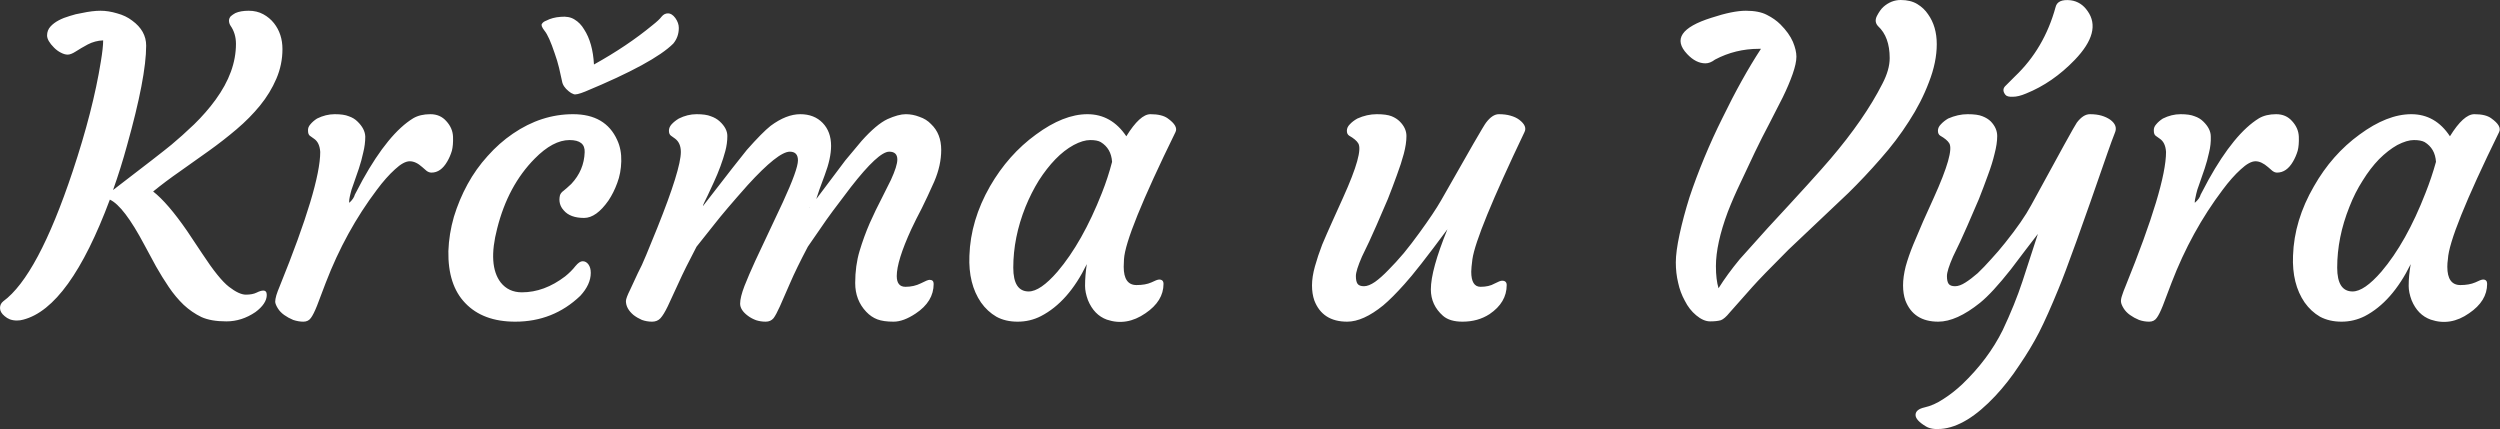 <svg data-v-423bf9ae="" xmlns="http://www.w3.org/2000/svg" viewBox="0 0 349.552 60" class="font"><rect x="0" y="0" width="349.552" height="60" fill="#333333" stroke="none"/><!----><!----><!----><g data-v-423bf9ae="" id="aed7d6dd-ce9f-4548-9b5b-b19ad4ed2cea" fill="white" transform="matrix(4.063,0,0,4.063,2.601,-10.849)"><path d="M8.42 12.67L8.42 12.67L8.42 12.67Q8.54 12.67 8.54 12.82L8.54 12.82L8.54 12.82Q8.54 12.97 8.44 13.12L8.44 13.12L8.44 13.12Q8.34 13.27 8.15 13.41L8.15 13.41L8.15 13.41Q7.68 13.73 7.15 13.73L7.15 13.73L7.15 13.73Q6.62 13.73 6.29 13.58L6.29 13.58L6.29 13.58Q5.96 13.42 5.68 13.16L5.68 13.16L5.68 13.16Q5.40 12.89 5.17 12.55L5.17 12.55L5.17 12.55Q4.94 12.21 4.73 11.84L4.73 11.84L4.33 11.10L4.33 11.10Q3.62 9.76 3.14 9.54L3.14 9.54L3.14 9.54Q1.75 13.26 0.16 13.67L0.16 13.67L0.16 13.67Q0.06 13.70-0.06 13.70L-0.06 13.70L-0.06 13.70Q-0.19 13.70-0.30 13.66L-0.30 13.66L-0.30 13.66Q-0.40 13.62-0.48 13.55L-0.48 13.55L-0.48 13.55Q-0.64 13.42-0.64 13.27L-0.64 13.27L-0.64 13.27Q-0.64 13.13-0.53 13.04L-0.53 13.04L-0.53 13.04Q0.66 12.17 1.86 8.57L1.86 8.57L1.86 8.57Q2.56 6.47 2.83 4.79L2.83 4.79L2.83 4.79Q2.91 4.31 2.91 4.06L2.91 4.06L2.91 4.06Q2.63 4.07 2.38 4.20L2.38 4.20L2.38 4.20Q2.14 4.33 1.97 4.44L1.97 4.44L1.97 4.44Q1.80 4.55 1.69 4.55L1.69 4.55L1.69 4.55Q1.58 4.55 1.45 4.48L1.45 4.48L1.45 4.48Q1.33 4.42 1.22 4.31L1.22 4.31L1.22 4.31Q0.98 4.07 0.98 3.89L0.98 3.89L0.98 3.89Q0.98 3.71 1.10 3.58L1.10 3.58L1.10 3.58Q1.21 3.46 1.38 3.37L1.38 3.37L1.38 3.37Q1.55 3.28 1.76 3.22L1.76 3.22L1.76 3.22Q1.97 3.15 2.17 3.12L2.17 3.12L2.17 3.12Q2.54 3.04 2.82 3.04L2.82 3.04L2.82 3.04Q3.09 3.04 3.39 3.13L3.39 3.13L3.39 3.13Q3.69 3.21 3.91 3.38L3.91 3.38L3.91 3.38Q4.39 3.73 4.39 4.24L4.39 4.24L4.39 4.24Q4.39 5.33 3.73 7.68L3.73 7.68L3.73 7.68Q3.52 8.45 3.25 9.21L3.25 9.21L3.25 9.21Q4.91 7.94 5.26 7.65L5.26 7.65L5.26 7.65Q5.61 7.36 6.04 6.95L6.04 6.95L6.04 6.95Q6.46 6.54 6.78 6.10L6.78 6.10L6.78 6.10Q7.48 5.14 7.48 4.18L7.48 4.18L7.48 4.18Q7.48 3.82 7.29 3.55L7.29 3.55L7.29 3.55Q7.24 3.47 7.24 3.38L7.24 3.38L7.24 3.38Q7.24 3.30 7.30 3.23L7.30 3.23L7.30 3.23Q7.37 3.17 7.46 3.12L7.46 3.12L7.46 3.12Q7.64 3.04 7.92 3.04L7.92 3.04L7.92 3.04Q8.20 3.04 8.42 3.16L8.42 3.16L8.42 3.16Q8.64 3.28 8.79 3.47L8.79 3.47L8.79 3.47Q9.08 3.84 9.08 4.36L9.08 4.36L9.08 4.36Q9.08 4.89 8.87 5.38L8.87 5.38L8.87 5.38Q8.66 5.87 8.31 6.30L8.31 6.30L8.31 6.30Q7.96 6.73 7.50 7.12L7.50 7.12L7.50 7.12Q7.04 7.51 6.55 7.86L6.55 7.86L5.55 8.57L5.55 8.57Q5.06 8.91 4.63 9.26L4.63 9.26L4.63 9.26Q5.13 9.65 5.80 10.62L5.80 10.62L6.32 11.40L6.32 11.40Q6.89 12.27 7.24 12.54L7.24 12.54L7.24 12.54Q7.59 12.81 7.82 12.81L7.82 12.81L7.82 12.81Q8.05 12.81 8.19 12.74L8.19 12.74L8.19 12.74Q8.33 12.67 8.42 12.67ZM9.14 13.51L9.14 13.51L9.14 13.51Q9.00 13.41 8.92 13.28L8.92 13.28L8.92 13.28Q8.84 13.15 8.83 13.06L8.83 13.06L8.83 13.06Q8.83 12.97 8.87 12.83L8.87 12.83L8.87 12.83Q8.91 12.70 8.99 12.51L8.99 12.51L8.99 12.51Q10.38 9.08 10.38 7.90L10.38 7.90L10.38 7.90Q10.36 7.57 10.16 7.44L10.16 7.44L10.02 7.34L10.02 7.34Q9.96 7.29 9.96 7.17L9.96 7.17L9.96 7.17Q9.95 7.05 10.04 6.95L10.04 6.95L10.04 6.95Q10.13 6.84 10.27 6.75L10.27 6.75L10.27 6.75Q10.57 6.60 10.88 6.60L10.88 6.60L10.88 6.60Q11.19 6.60 11.36 6.67L11.36 6.67L11.36 6.67Q11.54 6.73 11.66 6.85L11.66 6.85L11.66 6.85Q11.92 7.10 11.93 7.37L11.93 7.37L11.93 7.37Q11.93 7.64 11.86 7.92L11.86 7.92L11.86 7.92Q11.80 8.20 11.71 8.47L11.71 8.47L11.71 8.47Q11.62 8.74 11.53 8.99L11.53 8.99L11.53 8.99Q11.44 9.23 11.42 9.34L11.42 9.34L11.42 9.34Q11.36 9.58 11.38 9.65L11.38 9.65L11.38 9.65Q11.54 9.50 11.57 9.37L11.57 9.37L11.84 8.86L11.84 8.86Q12.73 7.26 13.58 6.74L13.58 6.74L13.58 6.74Q13.82 6.60 14.17 6.60L14.17 6.60L14.17 6.60Q14.51 6.60 14.72 6.84L14.72 6.84L14.72 6.84Q14.94 7.08 14.95 7.38L14.95 7.38L14.95 7.38Q14.96 7.67 14.91 7.86L14.91 7.86L14.91 7.86Q14.85 8.06 14.75 8.23L14.75 8.23L14.75 8.23Q14.53 8.61 14.21 8.61L14.21 8.61L14.21 8.61Q14.12 8.61 14.04 8.55L14.04 8.55L13.89 8.42L13.89 8.42Q13.67 8.22 13.46 8.22L13.46 8.22L13.46 8.22Q13.25 8.22 12.95 8.50L12.95 8.50L12.95 8.50Q12.65 8.77 12.33 9.20L12.33 9.20L12.33 9.20Q11.25 10.63 10.57 12.40L10.57 12.40L10.27 13.19L10.27 13.19Q10.15 13.49 10.06 13.61L10.06 13.61L10.06 13.61Q9.97 13.74 9.80 13.74L9.80 13.74L9.80 13.74Q9.63 13.74 9.45 13.68L9.45 13.68L9.45 13.68Q9.28 13.61 9.14 13.51ZM14.79 11.31L14.79 11.31L14.79 11.31Q14.81 10.72 14.98 10.13L14.98 10.13L14.98 10.13Q15.16 9.54 15.45 9.01L15.45 9.01L15.45 9.01Q15.74 8.48 16.14 8.04L16.14 8.04L16.14 8.04Q16.54 7.59 17.01 7.27L17.01 7.27L17.01 7.27Q17.99 6.60 19.08 6.60L19.08 6.60L19.08 6.60Q20.20 6.60 20.60 7.49L20.60 7.49L20.60 7.49Q20.75 7.81 20.74 8.22L20.74 8.22L20.74 8.22Q20.73 8.63 20.60 8.97L20.60 8.97L20.60 8.97Q20.48 9.30 20.30 9.57L20.30 9.57L20.30 9.57Q19.88 10.17 19.46 10.17L19.46 10.17L19.46 10.17Q18.98 10.17 18.76 9.91L18.76 9.91L18.76 9.91Q18.56 9.69 18.63 9.39L18.63 9.39L18.63 9.39Q18.66 9.30 18.76 9.23L18.76 9.23L18.76 9.23Q18.86 9.15 19.02 9.00L19.02 9.00L19.02 9.00Q19.46 8.53 19.48 7.91L19.48 7.91L19.48 7.91Q19.50 7.49 18.96 7.49L18.96 7.49L18.96 7.49Q18.39 7.49 17.76 8.13L17.76 8.13L17.76 8.13Q16.84 9.06 16.47 10.53L16.47 10.53L16.47 10.53Q16.14 11.80 16.59 12.39L16.59 12.39L16.59 12.39Q16.86 12.73 17.32 12.73L17.32 12.73L17.32 12.73Q18.09 12.73 18.81 12.18L18.81 12.18L18.81 12.18Q19.02 12.01 19.16 11.83L19.16 11.83L19.16 11.83Q19.30 11.66 19.41 11.66L19.41 11.66L19.41 11.66Q19.53 11.66 19.61 11.77L19.61 11.77L19.61 11.77Q19.69 11.88 19.69 12.06L19.69 12.06L19.69 12.06Q19.69 12.46 19.33 12.85L19.33 12.85L19.33 12.85Q18.40 13.74 17.09 13.74L17.09 13.74L17.09 13.74Q15.98 13.74 15.37 13.10L15.37 13.10L15.37 13.10Q14.77 12.48 14.79 11.31ZM19.50 5.82L19.50 5.82L19.50 5.82Q19.18 5.95 19.10 5.91L19.10 5.91L19.10 5.91Q19.01 5.88 18.93 5.81L18.93 5.81L18.93 5.81Q18.73 5.65 18.70 5.46L18.70 5.46L18.70 5.46Q18.66 5.27 18.60 5.01L18.60 5.01L18.60 5.01Q18.54 4.76 18.45 4.51L18.45 4.51L18.45 4.51Q18.25 3.91 18.10 3.73L18.10 3.73L18.10 3.73Q17.96 3.55 18.01 3.49L18.01 3.49L18.01 3.49Q18.05 3.42 18.16 3.38L18.16 3.38L18.16 3.38Q18.37 3.27 18.65 3.25L18.65 3.25L18.65 3.25Q18.94 3.22 19.13 3.34L19.13 3.34L19.13 3.34Q19.33 3.46 19.46 3.68L19.46 3.68L19.46 3.68Q19.76 4.14 19.80 4.89L19.80 4.89L19.80 4.89Q20.95 4.25 21.81 3.54L21.81 3.54L21.81 3.54Q22.04 3.36 22.13 3.24L22.13 3.24L22.13 3.24Q22.22 3.13 22.35 3.13L22.35 3.13L22.35 3.13Q22.48 3.13 22.60 3.29L22.60 3.29L22.60 3.29Q22.72 3.46 22.72 3.63L22.72 3.63L22.72 3.63Q22.72 3.94 22.53 4.17L22.53 4.17L22.53 4.17Q21.86 4.84 19.50 5.82ZM26.54 7.89L26.54 7.89L26.54 7.89Q26.14 7.89 25.09 9.04L25.09 9.04L25.09 9.04Q24.30 9.93 23.95 10.38L23.95 10.38L23.33 11.16L23.33 11.16Q22.93 11.92 22.71 12.41L22.71 12.41L22.34 13.21L22.34 13.21Q22.20 13.50 22.09 13.62L22.09 13.62L22.09 13.62Q21.98 13.74 21.80 13.74L21.80 13.74L21.80 13.74Q21.62 13.74 21.45 13.68L21.45 13.68L21.45 13.68Q21.29 13.61 21.16 13.51L21.16 13.51L21.16 13.51Q20.90 13.29 20.90 13.03L20.90 13.03L20.90 13.03Q20.90 12.93 21.05 12.63L21.05 12.63L21.31 12.07L21.31 12.07Q21.44 11.83 21.60 11.44L21.60 11.44L21.98 10.51L21.98 10.51Q22.79 8.49 22.79 7.90L22.79 7.90L22.79 7.90Q22.79 7.59 22.59 7.44L22.59 7.44L22.45 7.34L22.45 7.34Q22.38 7.29 22.38 7.17L22.38 7.17L22.38 7.17Q22.38 7.05 22.47 6.95L22.47 6.95L22.47 6.95Q22.57 6.84 22.72 6.75L22.72 6.75L22.72 6.75Q23.02 6.60 23.33 6.60L23.33 6.60L23.33 6.60Q23.65 6.60 23.82 6.67L23.82 6.67L23.82 6.67Q24.00 6.73 24.13 6.85L24.13 6.85L24.13 6.85Q24.39 7.09 24.39 7.35L24.39 7.35L24.39 7.35Q24.39 7.61 24.32 7.87L24.32 7.87L24.32 7.87Q24.25 8.13 24.15 8.40L24.15 8.40L24.15 8.40Q24.05 8.67 23.93 8.93L23.93 8.93L23.93 8.93Q23.66 9.52 23.59 9.65L23.59 9.65L23.59 9.65Q23.53 9.78 23.56 9.75L23.56 9.75L23.56 9.75Q24.81 8.13 25.06 7.83L25.06 7.83L25.06 7.83Q25.59 7.23 25.88 7L25.88 7L25.88 7Q26.42 6.60 26.90 6.60L26.90 6.60L26.90 6.60Q27.38 6.60 27.67 6.90L27.67 6.90L27.67 6.90Q27.96 7.20 27.96 7.69L27.96 7.69L27.96 7.69Q27.96 8.12 27.74 8.70L27.74 8.70L27.74 8.70Q27.52 9.28 27.45 9.52L27.45 9.52L28.45 8.19L29.01 7.52L29.01 7.52Q29.52 6.95 29.90 6.77L29.90 6.77L29.90 6.77Q30.28 6.60 30.53 6.60L30.53 6.60L30.53 6.60Q30.77 6.60 31.00 6.69L31.00 6.69L31.00 6.69Q31.24 6.77 31.40 6.94L31.40 6.94L31.40 6.94Q31.75 7.27 31.75 7.83L31.75 7.83L31.75 7.83Q31.75 8.36 31.51 8.92L31.51 8.92L31.51 8.92Q31.26 9.48 31.08 9.84L31.08 9.84L31.08 9.84Q30.89 10.20 30.72 10.56L30.72 10.56L30.72 10.56Q30.22 11.65 30.22 12.17L30.22 12.17L30.22 12.17Q30.22 12.54 30.52 12.54L30.52 12.54L30.52 12.54Q30.81 12.54 31.05 12.42L31.05 12.42L31.05 12.42Q31.28 12.30 31.35 12.30L31.35 12.30L31.35 12.30Q31.49 12.30 31.49 12.44L31.49 12.44L31.49 12.44Q31.49 13.05 30.87 13.46L30.87 13.46L30.87 13.46Q30.45 13.74 30.11 13.74L30.11 13.74L30.11 13.74Q29.76 13.74 29.55 13.66L29.55 13.66L29.55 13.66Q29.34 13.58 29.17 13.40L29.17 13.40L29.17 13.40Q28.79 13.00 28.79 12.41L28.79 12.41L28.79 12.41Q28.79 11.81 28.94 11.31L28.94 11.31L28.94 11.31Q29.09 10.81 29.29 10.35L29.29 10.35L29.29 10.35Q29.50 9.88 29.71 9.48L29.71 9.48L29.71 9.48Q29.91 9.09 30.02 8.86L30.02 8.86L30.02 8.86Q30.24 8.38 30.24 8.16L30.24 8.16L30.24 8.16Q30.24 7.89 29.96 7.89L29.96 7.89L29.96 7.89Q29.59 7.89 28.64 9.11L28.64 9.11L28.64 9.11Q27.91 10.06 27.63 10.48L27.63 10.48L27.16 11.16L27.16 11.16Q26.76 11.92 26.55 12.41L26.55 12.41L26.20 13.21L26.20 13.21Q26.07 13.50 25.98 13.62L25.98 13.62L25.98 13.62Q25.88 13.74 25.71 13.74L25.71 13.74L25.71 13.74Q25.54 13.74 25.38 13.69L25.38 13.69L25.38 13.69Q25.22 13.63 25.10 13.54L25.10 13.54L25.10 13.54Q24.83 13.34 24.83 13.12L24.83 13.12L24.83 13.12Q24.83 12.90 24.98 12.51L24.98 12.51L24.98 12.51Q25.13 12.13 25.35 11.65L25.35 11.65L26.30 9.63L26.30 9.63Q26.82 8.50 26.82 8.19L26.82 8.19L26.82 8.19Q26.82 7.89 26.54 7.89ZM27.21 9.82L27.21 9.82L27.21 9.82Q27.22 9.82 27.22 9.81L27.22 9.81L27.23 9.80L27.23 9.80Q27.21 9.81 27.21 9.82ZM38.03 11.85L38.03 11.85L38.03 11.85Q38.03 12.48 38.47 12.48L38.47 12.48L38.47 12.48Q38.78 12.48 38.98 12.39L38.98 12.39L38.98 12.39Q39.18 12.29 39.25 12.29L39.25 12.29L39.25 12.29Q39.40 12.29 39.40 12.44L39.40 12.44L39.40 12.44Q39.40 13.03 38.78 13.45L38.78 13.45L38.78 13.45Q38.13 13.90 37.45 13.67L37.45 13.67L37.45 13.67Q37.01 13.51 36.80 13.00L36.80 13.00L36.80 13.00Q36.70 12.73 36.70 12.51L36.70 12.51L36.70 12.51Q36.70 12.15 36.76 11.76L36.76 11.76L36.76 11.76Q36.13 13.06 35.18 13.55L35.18 13.55L35.18 13.55Q34.81 13.74 34.38 13.74L34.38 13.74L34.38 13.74Q33.96 13.74 33.65 13.57L33.65 13.57L33.65 13.57Q33.34 13.39 33.12 13.08L33.12 13.08L33.12 13.08Q32.68 12.44 32.72 11.47L32.72 11.47L32.72 11.47Q32.76 10.25 33.43 9.08L33.43 9.08L33.43 9.08Q34.06 7.99 35.01 7.30L35.01 7.30L35.01 7.30Q35.96 6.60 36.78 6.60L36.78 6.60L36.78 6.60Q37.61 6.60 38.12 7.36L38.12 7.36L38.12 7.36Q38.59 6.60 38.95 6.60L38.95 6.60L38.95 6.60Q39.34 6.60 39.54 6.74L39.54 6.74L39.54 6.74Q39.92 7.01 39.81 7.22L39.81 7.22L39.81 7.22Q38.09 10.73 38.04 11.59L38.04 11.59L38.04 11.59Q38.03 11.72 38.03 11.85ZM34.23 11.88L34.23 11.88L34.23 11.88Q34.23 12.70 34.76 12.70L34.76 12.70L34.76 12.70Q35.16 12.70 35.75 12.02L35.75 12.02L35.75 12.02Q36.61 11.01 37.28 9.31L37.28 9.31L37.28 9.31Q37.49 8.78 37.63 8.24L37.63 8.24L37.63 8.24Q37.60 7.78 37.24 7.56L37.24 7.56L37.24 7.56Q37.12 7.49 36.88 7.49L36.88 7.49L36.88 7.49Q36.63 7.49 36.31 7.66L36.31 7.66L36.31 7.66Q35.98 7.84 35.68 8.15L35.68 8.15L35.68 8.15Q35.38 8.46 35.11 8.88L35.11 8.88L35.11 8.88Q34.85 9.30 34.65 9.79L34.65 9.79L34.65 9.79Q34.23 10.84 34.23 11.88ZM51.05 12.33L51.05 12.33L51.05 12.33Q51.21 12.33 51.21 12.48L51.21 12.48L51.21 12.48Q51.21 13.08 50.62 13.48L50.62 13.48L50.62 13.48Q50.22 13.74 49.69 13.74L49.69 13.74L49.69 13.74Q49.25 13.74 49.02 13.54L49.02 13.54L49.02 13.54Q48.60 13.17 48.60 12.63L48.60 12.63L48.60 12.63Q48.60 11.96 49.17 10.56L49.17 10.56L49.17 10.56Q48.12 11.98 47.69 12.45L47.69 12.45L47.69 12.45Q47.27 12.92 46.96 13.18L46.96 13.18L46.96 13.18Q46.27 13.74 45.72 13.74L45.72 13.74L45.72 13.74Q44.87 13.74 44.59 13.01L44.59 13.01L44.59 13.01Q44.51 12.78 44.51 12.49L44.51 12.49L44.51 12.49Q44.51 12.20 44.61 11.84L44.61 11.84L44.61 11.84Q44.71 11.48 44.86 11.09L44.86 11.09L44.86 11.09Q45.02 10.71 45.21 10.29L45.21 10.29L45.58 9.47L45.58 9.47Q46.29 7.90 46.10 7.60L46.10 7.60L46.10 7.60Q46.02 7.47 45.79 7.34L45.79 7.34L45.79 7.34Q45.71 7.29 45.71 7.17L45.71 7.17L45.71 7.17Q45.71 7.05 45.81 6.95L45.81 6.95L45.81 6.95Q45.91 6.84 46.07 6.75L46.07 6.75L46.07 6.75Q46.40 6.60 46.74 6.60L46.74 6.60L46.74 6.60Q47.07 6.60 47.25 6.67L47.25 6.67L47.25 6.67Q47.42 6.74 47.53 6.85L47.53 6.85L47.53 6.85Q47.76 7.08 47.76 7.35L47.76 7.35L47.76 7.35Q47.76 7.62 47.67 7.96L47.67 7.96L47.67 7.96Q47.58 8.30 47.43 8.70L47.43 8.70L47.43 8.70Q47.29 9.09 47.12 9.52L47.12 9.52L47.12 9.52Q46.65 10.62 46.48 10.98L46.48 10.98L46.23 11.50L46.23 11.50Q46.02 11.98 46.02 12.17L46.02 12.17L46.02 12.17Q46.02 12.36 46.08 12.44L46.08 12.44L46.08 12.44Q46.14 12.52 46.30 12.52L46.30 12.52L46.30 12.52Q46.46 12.52 46.68 12.37L46.68 12.37L46.68 12.37Q46.89 12.22 47.14 11.96L47.14 11.96L47.14 11.96Q47.39 11.71 47.67 11.38L47.67 11.38L47.67 11.38Q47.94 11.05 48.20 10.69L48.20 10.69L48.20 10.69Q48.71 9.99 48.95 9.57L48.95 9.57L48.95 9.57Q50.40 7.01 50.50 6.89L50.50 6.89L50.50 6.89Q50.72 6.60 50.94 6.60L50.94 6.60L50.94 6.60Q51.17 6.60 51.34 6.65L51.34 6.65L51.34 6.65Q51.52 6.70 51.64 6.79L51.64 6.79L51.64 6.79Q51.93 7.01 51.82 7.22L51.82 7.22L51.82 7.22Q50.16 10.70 50.03 11.59L50.03 11.59L50.03 11.59Q49.99 11.90 49.99 12.02L49.99 12.02L49.99 12.02Q49.99 12.54 50.31 12.54L50.31 12.54L50.31 12.54Q50.60 12.54 50.79 12.43L50.79 12.43L50.79 12.43Q50.98 12.33 51.05 12.33ZM57.34 13.02L57.34 13.02L57.34 13.02Q57.18 12.73 57.11 12.40L57.11 12.40L57.11 12.40Q57.03 12.07 57.03 11.70L57.03 11.70L57.03 11.70Q57.03 11.33 57.16 10.73L57.16 10.73L57.16 10.73Q57.29 10.13 57.50 9.46L57.50 9.46L57.50 9.46Q57.72 8.80 58.01 8.10L58.01 8.10L58.01 8.10Q58.30 7.40 58.63 6.74L58.63 6.74L58.63 6.74Q59.30 5.36 59.96 4.35L59.96 4.35L59.89 4.35L59.89 4.35Q59.08 4.35 58.38 4.72L58.38 4.72L58.38 4.72Q58.21 4.85 58.05 4.85L58.05 4.85L58.05 4.85Q57.72 4.85 57.42 4.53L57.42 4.53L57.42 4.53Q56.70 3.77 58.26 3.28L58.26 3.28L58.26 3.28Q58.99 3.04 59.44 3.04L59.44 3.04L59.44 3.04Q59.89 3.04 60.16 3.18L60.16 3.18L60.16 3.18Q60.44 3.32 60.63 3.51L60.63 3.51L60.63 3.51Q60.93 3.81 61.06 4.11L61.06 4.11L61.06 4.11Q61.18 4.40 61.18 4.62L61.18 4.62L61.18 4.62Q61.18 4.85 61.05 5.22L61.05 5.22L61.05 5.22Q60.92 5.59 60.71 6.02L60.71 6.02L60.25 6.92L60.25 6.92Q60.00 7.39 59.75 7.91L59.75 7.91L59.75 7.91Q59.51 8.43 59.26 8.95L59.26 8.95L59.26 8.95Q59.01 9.47 58.82 9.96L58.82 9.96L58.82 9.96Q58.41 11.06 58.41 11.83L58.41 11.83L58.41 11.83Q58.41 12.29 58.50 12.59L58.50 12.59L58.50 12.59Q58.80 12.11 59.23 11.59L59.23 11.59L60.19 10.52L60.19 10.52Q61.85 8.73 62.35 8.14L62.35 8.14L62.35 8.14Q63.52 6.77 64.14 5.55L64.14 5.55L64.14 5.55Q64.39 5.07 64.39 4.67L64.39 4.67L64.39 4.67Q64.39 3.94 63.99 3.57L63.99 3.57L63.99 3.57Q63.85 3.42 63.95 3.22L63.95 3.22L63.95 3.22Q64.06 3.01 64.17 2.91L64.17 2.91L64.17 2.91Q64.44 2.67 64.77 2.67L64.77 2.67L64.77 2.67Q65.11 2.67 65.34 2.81L65.34 2.81L65.34 2.81Q65.57 2.95 65.71 3.16L65.71 3.16L65.71 3.16Q66.01 3.58 66.01 4.19L66.01 4.19L66.01 4.19Q66.01 4.81 65.74 5.50L65.74 5.50L65.74 5.50Q65.48 6.19 65.05 6.85L65.05 6.85L65.05 6.85Q64.63 7.51 64.08 8.13L64.08 8.13L64.08 8.13Q63.54 8.75 62.97 9.31L62.97 9.31L60.91 11.26L60.91 11.26Q59.97 12.20 59.66 12.55L59.66 12.55L59.66 12.55Q59.06 13.22 58.88 13.43L58.88 13.43L58.88 13.43Q58.71 13.64 58.58 13.69L58.58 13.69L58.58 13.69Q58.44 13.73 58.21 13.73L58.21 13.73L58.21 13.73Q57.98 13.73 57.73 13.52L57.73 13.52L57.73 13.52Q57.49 13.32 57.34 13.02ZM64.93 13.01L64.93 13.01L64.93 13.01Q64.85 12.78 64.85 12.49L64.85 12.49L64.85 12.49Q64.85 12.20 64.94 11.84L64.94 11.84L64.94 11.84Q65.04 11.48 65.20 11.09L65.20 11.09L65.20 11.09Q65.36 10.71 65.54 10.29L65.54 10.29L65.91 9.47L65.91 9.47Q66.62 7.90 66.44 7.60L66.44 7.60L66.44 7.60Q66.36 7.47 66.13 7.34L66.13 7.34L66.13 7.34Q66.05 7.29 66.05 7.17L66.05 7.17L66.05 7.17Q66.05 7.05 66.15 6.95L66.15 6.95L66.15 6.95Q66.25 6.84 66.40 6.75L66.40 6.75L66.40 6.75Q66.74 6.60 67.07 6.60L67.07 6.60L67.07 6.60Q67.41 6.60 67.58 6.67L67.58 6.67L67.58 6.67Q67.76 6.74 67.87 6.85L67.87 6.85L67.87 6.85Q68.09 7.08 68.09 7.35L68.09 7.35L68.09 7.35Q68.09 7.62 68.00 7.96L68.00 7.96L68.00 7.96Q67.92 8.30 67.77 8.70L67.77 8.70L67.77 8.70Q67.63 9.09 67.46 9.52L67.46 9.52L67.46 9.52Q66.99 10.62 66.82 10.98L66.82 10.98L66.57 11.50L66.57 11.50Q66.36 11.98 66.36 12.17L66.36 12.17L66.36 12.17Q66.36 12.36 66.42 12.44L66.42 12.44L66.42 12.44Q66.48 12.52 66.64 12.52L66.64 12.52L66.64 12.52Q66.80 12.52 67.00 12.39L67.00 12.39L67.00 12.39Q67.19 12.27 67.42 12.07L67.42 12.07L67.42 12.07Q67.64 11.86 67.88 11.59L67.88 11.59L67.88 11.59Q68.13 11.32 68.36 11.03L68.36 11.03L68.36 11.03Q68.97 10.27 69.26 9.73L69.26 9.73L69.26 9.73Q70.74 7.01 70.83 6.89L70.83 6.89L70.83 6.89Q71.05 6.60 71.28 6.60L71.28 6.60L71.28 6.60Q71.51 6.60 71.68 6.65L71.68 6.65L71.68 6.65Q71.85 6.70 71.98 6.79L71.98 6.79L71.98 6.79Q72.25 6.99 72.14 7.24L72.14 7.24L72.14 7.24Q72.04 7.49 71.89 7.92L71.89 7.92L71.89 7.92Q70.59 11.68 70.20 12.61L70.20 12.61L70.20 12.61Q69.82 13.54 69.53 14.11L69.53 14.11L69.53 14.11Q69.24 14.67 68.85 15.24L68.85 15.24L68.85 15.24Q68.47 15.82 68.03 16.29L68.03 16.29L68.03 16.29Q67.03 17.36 66.16 17.43L66.16 17.43L66.16 17.43Q65.82 17.46 65.63 17.34L65.63 17.34L65.63 17.34Q65.28 17.13 65.28 16.95L65.28 16.95L65.28 16.95Q65.28 16.76 65.59 16.69L65.59 16.69L65.59 16.69Q65.91 16.62 66.24 16.40L66.24 16.40L66.24 16.40Q66.57 16.19 66.88 15.90L66.88 15.90L66.88 15.90Q67.78 15.04 68.28 14.03L68.28 14.03L68.28 14.03Q68.70 13.14 68.96 12.35L68.96 12.35L69.49 10.72L69.49 10.72Q69.30 10.96 69.06 11.28L69.06 11.28L68.56 11.94L68.56 11.94Q67.92 12.75 67.50 13.09L67.50 13.09L67.50 13.09Q66.69 13.74 66.06 13.74L66.06 13.74L66.06 13.74Q65.21 13.74 64.93 13.01ZM69.08 5.89L69.08 5.89L69.08 5.89Q68.82 6.00 68.63 6.00L68.63 6.00L68.63 6.00Q68.43 6.01 68.37 5.93L68.37 5.93L68.37 5.93Q68.23 5.75 68.39 5.61L68.39 5.61L68.70 5.30L68.70 5.30Q69.71 4.34 70.10 2.91L70.10 2.91L70.10 2.91Q70.17 2.63 70.62 2.68L70.62 2.68L70.62 2.68Q70.98 2.73 71.20 3.05L71.20 3.05L71.20 3.05Q71.70 3.75 70.76 4.73L70.76 4.73L70.76 4.73Q70 5.52 69.08 5.89ZM72.66 13.51L72.66 13.51L72.66 13.51Q72.52 13.41 72.44 13.28L72.44 13.28L72.44 13.28Q72.36 13.15 72.35 13.06L72.35 13.06L72.35 13.06Q72.34 12.97 72.39 12.83L72.39 12.83L72.39 12.83Q72.43 12.70 72.51 12.51L72.51 12.51L72.51 12.51Q73.90 9.08 73.90 7.90L73.90 7.90L73.90 7.90Q73.88 7.57 73.68 7.44L73.68 7.44L73.54 7.34L73.54 7.34Q73.48 7.29 73.48 7.17L73.48 7.17L73.48 7.17Q73.47 7.05 73.56 6.95L73.56 6.95L73.56 6.95Q73.65 6.84 73.79 6.75L73.79 6.75L73.79 6.75Q74.09 6.60 74.40 6.60L74.40 6.60L74.40 6.60Q74.71 6.60 74.88 6.67L74.88 6.67L74.88 6.67Q75.06 6.73 75.18 6.85L75.18 6.85L75.18 6.85Q75.44 7.10 75.44 7.37L75.44 7.37L75.44 7.37Q75.45 7.64 75.38 7.92L75.38 7.92L75.38 7.92Q75.32 8.20 75.23 8.47L75.23 8.47L75.23 8.47Q75.14 8.74 75.05 8.99L75.05 8.99L75.05 8.99Q74.96 9.23 74.94 9.34L74.94 9.34L74.94 9.34Q74.88 9.58 74.89 9.65L74.89 9.65L74.89 9.65Q75.06 9.50 75.09 9.37L75.09 9.37L75.36 8.86L75.36 8.86Q76.25 7.26 77.10 6.74L77.10 6.74L77.10 6.74Q77.34 6.60 77.69 6.60L77.69 6.60L77.69 6.60Q78.03 6.60 78.24 6.84L78.24 6.84L78.24 6.84Q78.46 7.08 78.47 7.38L78.47 7.38L78.47 7.38Q78.48 7.67 78.43 7.86L78.43 7.86L78.43 7.86Q78.37 8.06 78.27 8.23L78.27 8.23L78.27 8.23Q78.05 8.61 77.72 8.61L77.72 8.61L77.72 8.61Q77.64 8.61 77.56 8.55L77.56 8.55L77.41 8.42L77.41 8.42Q77.18 8.22 76.98 8.22L76.98 8.22L76.98 8.22Q76.77 8.22 76.47 8.50L76.47 8.50L76.47 8.50Q76.17 8.77 75.85 9.20L75.85 9.20L75.85 9.20Q74.77 10.63 74.09 12.40L74.09 12.40L73.79 13.19L73.79 13.19Q73.67 13.49 73.58 13.61L73.58 13.61L73.58 13.61Q73.49 13.74 73.32 13.74L73.32 13.74L73.32 13.74Q73.14 13.74 72.97 13.68L72.97 13.68L72.97 13.68Q72.80 13.61 72.66 13.51ZM83.58 11.85L83.58 11.85L83.58 11.85Q83.58 12.48 84.03 12.48L84.03 12.48L84.03 12.48Q84.33 12.48 84.54 12.39L84.54 12.39L84.54 12.39Q84.74 12.29 84.81 12.29L84.81 12.29L84.81 12.29Q84.95 12.29 84.95 12.44L84.95 12.44L84.95 12.44Q84.95 13.03 84.33 13.45L84.33 13.45L84.33 13.45Q83.69 13.90 83.01 13.67L83.01 13.67L83.01 13.67Q82.56 13.51 82.35 13.00L82.35 13.00L82.35 13.00Q82.25 12.73 82.25 12.51L82.25 12.51L82.25 12.51Q82.25 12.15 82.32 11.76L82.32 11.76L82.32 11.76Q81.68 13.06 80.74 13.55L80.74 13.55L80.74 13.55Q80.36 13.74 79.94 13.74L79.94 13.74L79.94 13.74Q79.52 13.74 79.20 13.57L79.20 13.57L79.20 13.57Q78.89 13.39 78.67 13.08L78.67 13.08L78.67 13.08Q78.23 12.44 78.27 11.47L78.27 11.47L78.27 11.47Q78.31 10.25 78.99 9.08L78.99 9.08L78.99 9.08Q79.61 7.99 80.56 7.30L80.56 7.30L80.56 7.30Q81.51 6.60 82.34 6.60L82.34 6.60L82.34 6.60Q83.17 6.60 83.67 7.36L83.67 7.36L83.67 7.36Q84.14 6.60 84.51 6.60L84.51 6.60L84.51 6.60Q84.90 6.60 85.09 6.74L85.09 6.74L85.09 6.74Q85.47 7.01 85.36 7.22L85.36 7.22L85.36 7.22Q83.64 10.73 83.60 11.59L83.60 11.59L83.60 11.59Q83.58 11.72 83.58 11.85ZM79.79 11.88L79.79 11.88L79.79 11.88Q79.79 12.70 80.32 12.70L80.32 12.70L80.32 12.70Q80.72 12.70 81.31 12.02L81.31 12.02L81.31 12.02Q82.17 11.01 82.83 9.31L82.83 9.31L82.83 9.31Q83.04 8.78 83.19 8.24L83.19 8.24L83.19 8.24Q83.16 7.78 82.80 7.56L82.80 7.56L82.80 7.56Q82.67 7.49 82.43 7.49L82.43 7.49L82.43 7.49Q82.19 7.49 81.86 7.66L81.86 7.66L81.86 7.66Q81.54 7.84 81.23 8.15L81.23 8.15L81.23 8.15Q80.93 8.46 80.67 8.88L80.67 8.88L80.67 8.88Q80.40 9.30 80.21 9.79L80.21 9.79L80.21 9.79Q79.79 10.84 79.79 11.88Z"></path></g><!----><!----></svg>